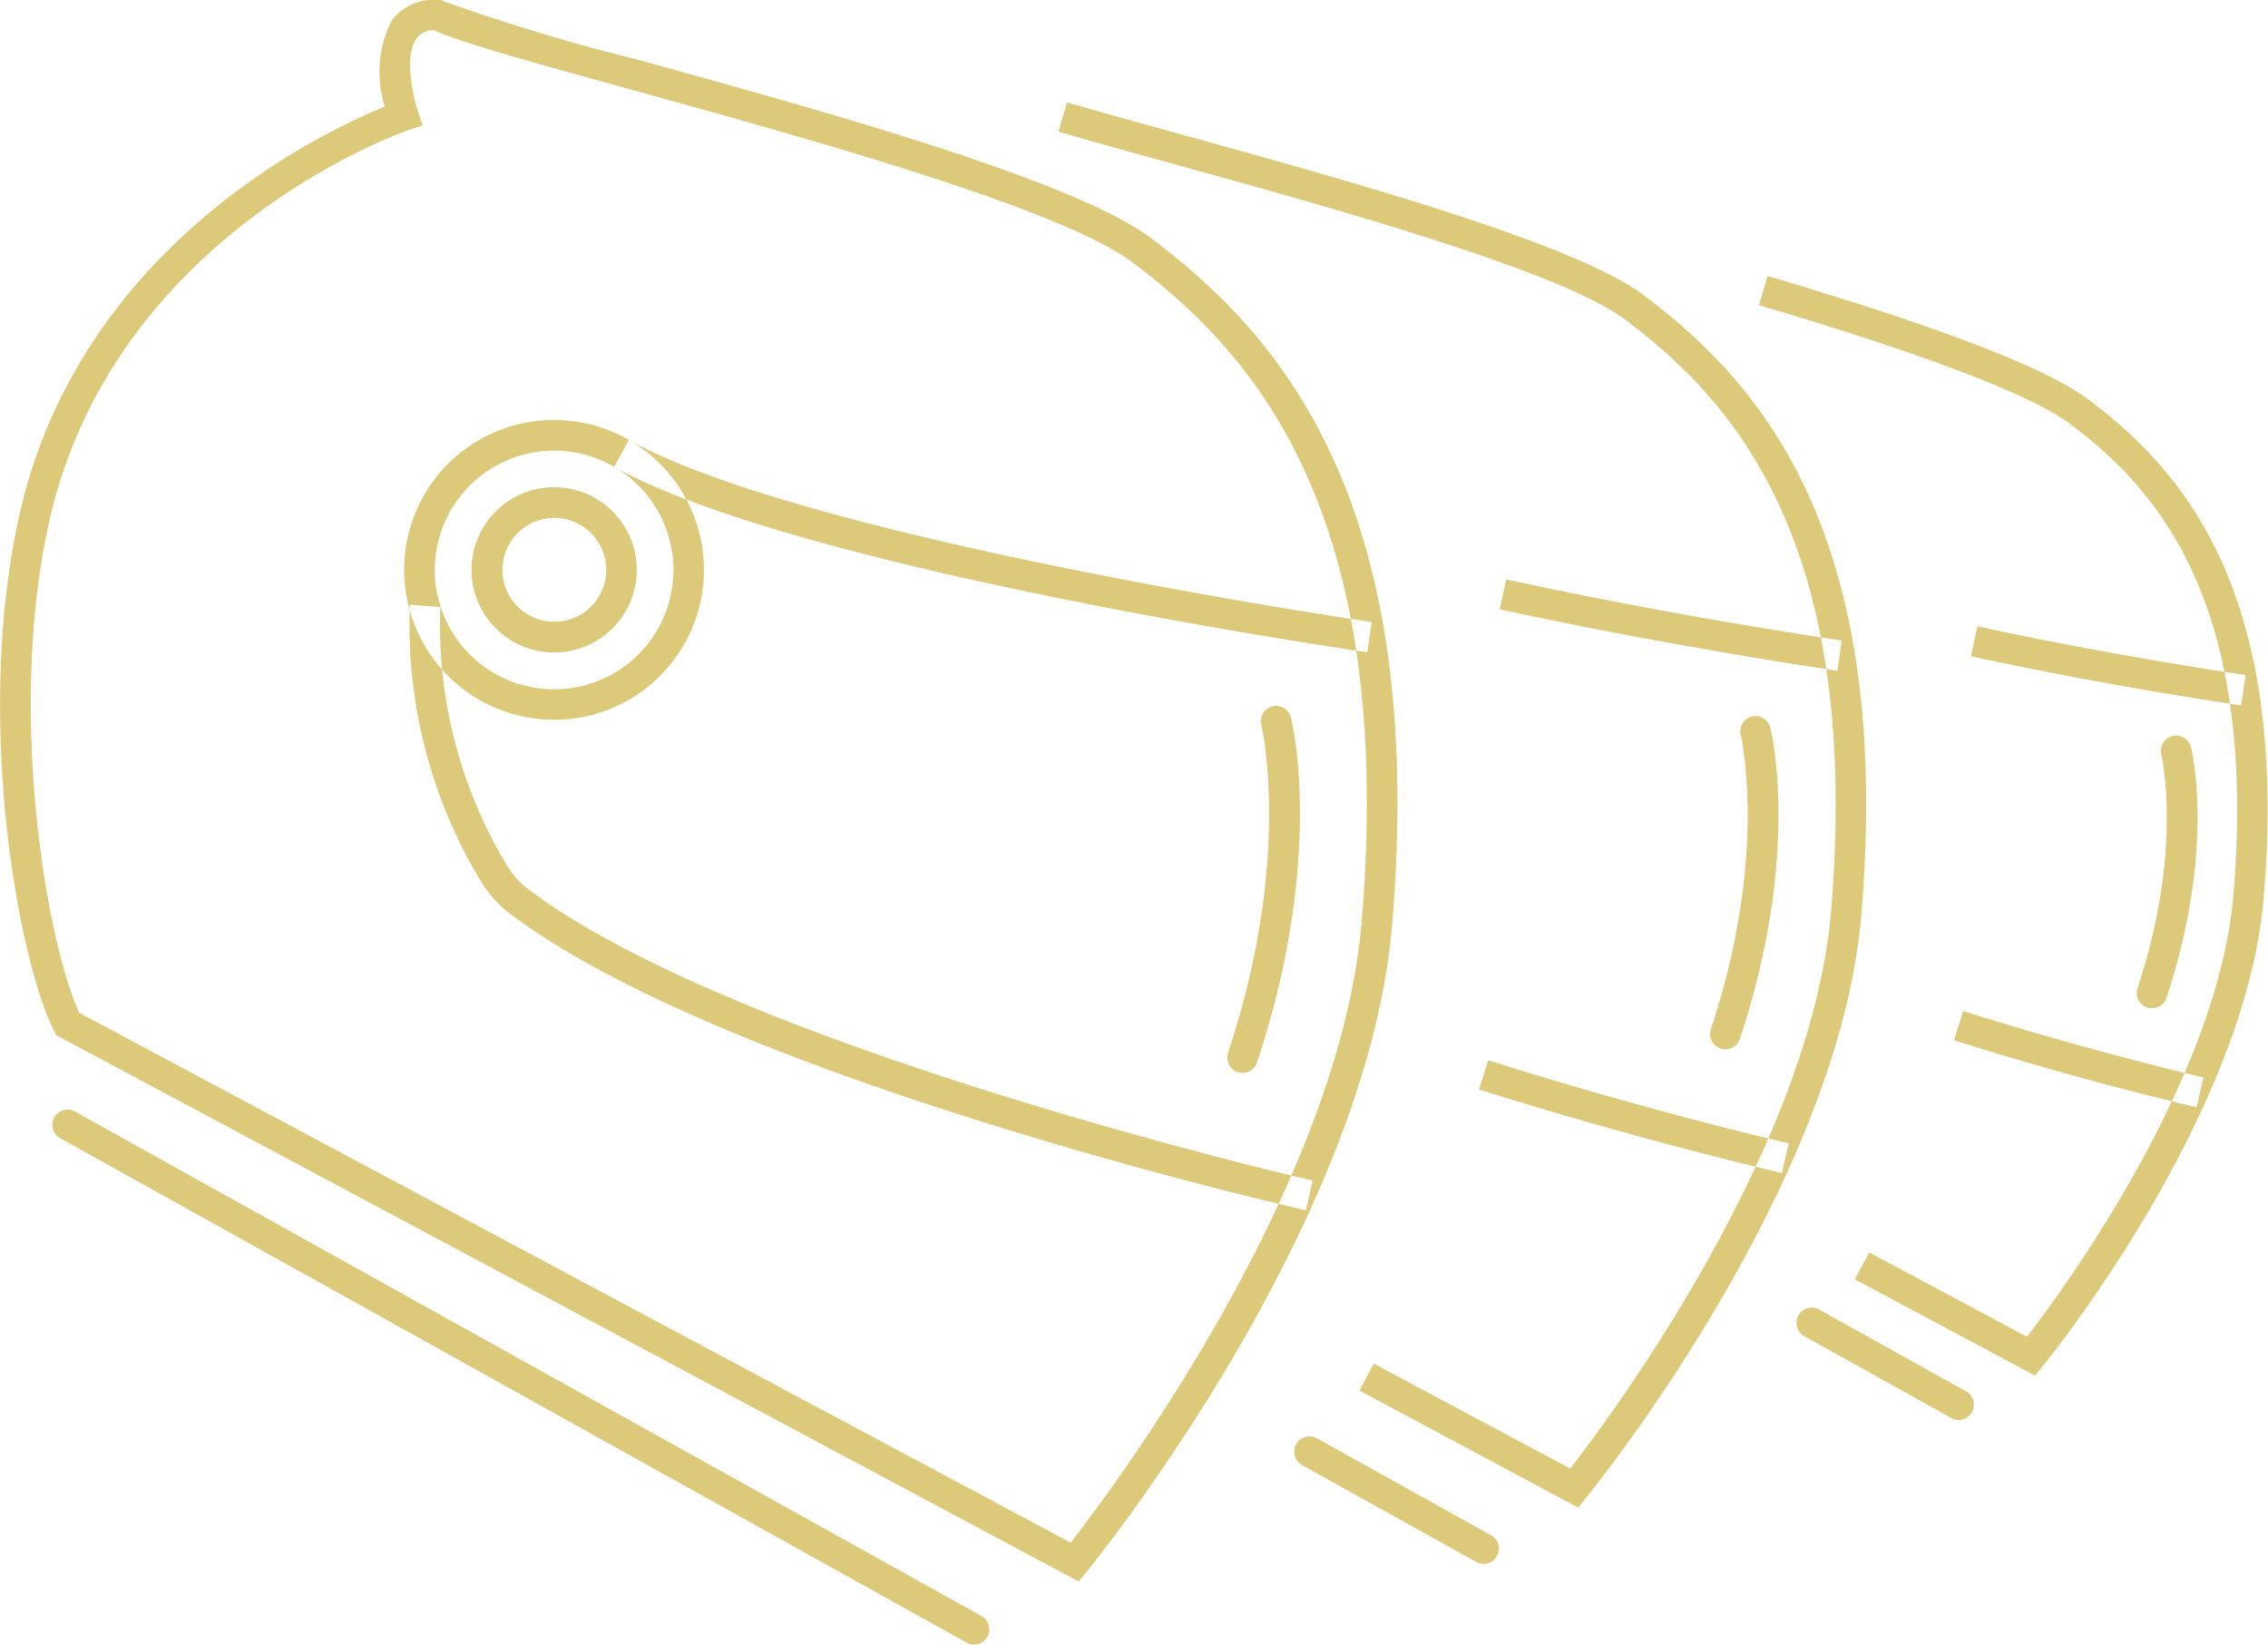 <svg xmlns="http://www.w3.org/2000/svg" width="89.344" height="64.78" viewBox="0 0 89.344 64.78">
  <defs>
    <style>
      .cls-1 {
        fill: #dcca7a;
        fill-rule: evenodd;
      }
    </style>
  </defs>
  <path id="icon_banner_helmet.svg" class="cls-1" d="M217.334,4434.45l-40.279-21.52-0.086-.17c-1.418-2.84-3.138-12.31-1.371-20.27,2.362-10.65,12.017-15.17,14.407-16.13a4.477,4.477,0,0,1,.269-3.39,2.082,2.082,0,0,1,1.78-.82H192.2l0.127,0.06a79.684,79.684,0,0,0,7.673,2.31c7.243,2,17.162,4.74,20.191,7.02,5.146,3.87,10.875,10.43,9.495,27.03-0.984,11.82-11.585,24.94-12.036,25.5Zm-39.37-22.4,39.057,20.87c1.766-2.27,10.6-14.1,11.463-24.46,1.332-16-4.12-22.28-9.018-25.96-2.847-2.13-12.64-4.84-19.79-6.82-3.694-1.02-6.647-1.83-7.747-2.33a0.816,0.816,0,0,0-.679.33c-0.5.69-.121,2.33,0.052,2.85l0.19,0.57-0.57.19c-0.116.04-11.613,4.02-14.15,15.46C175.124,4400.17,176.665,4409.21,177.964,4412.05Zm18.719-11.54a5.905,5.905,0,1,1,5.891-5.9A5.9,5.9,0,0,1,196.683,4400.51Zm0-10.6a4.7,4.7,0,1,0,4.689,4.7A4.7,4.7,0,0,0,196.683,4389.91Zm0,7.95a3.255,3.255,0,1,1,3.246-3.25A3.253,3.253,0,0,1,196.683,4397.86Zm0-5.3a2.045,2.045,0,1,0,2.043,2.05A2.05,2.05,0,0,0,196.683,4392.56Zm32.024,5.29c-0.911-.13-22.384-3.27-29.67-7.3l0.581-1.06c7.095,3.93,29.04,7.14,29.261,7.17Zm-2.421,21.98c-0.933-.21-22.945-5.29-31.387-11.71a4.6,4.6,0,0,1-1.168-1.34,19.527,19.527,0,0,1-2.74-10.8l1.2,0.09a18.3,18.3,0,0,0,2.578,10.1,3.379,3.379,0,0,0,.858.99c8.235,6.26,30.7,11.45,30.927,11.5Zm-2.493-5.41a0.628,0.628,0,0,1-.19-0.03,0.611,0.611,0,0,1-.38-0.77c2.55-7.66,1.322-12.86,1.309-12.91a0.6,0.6,0,1,1,1.167-.29c0.056,0.22,1.334,5.56-1.336,13.58A0.6,0.6,0,0,1,223.793,4414.42Zm-10.58,22.52a0.619,0.619,0,0,1-.291-0.08l-35.707-19.87a0.6,0.6,0,1,1,.584-1.05l35.707,19.87a0.6,0.6,0,0,1,.233.82A0.6,0.6,0,0,1,213.213,4436.94Zm23.8-5.4-8.617-4.61,0.566-1.06L236.7,4430c1.657-2.13,9.5-12.69,10.273-21.93,1.2-14.38-3.7-20.01-8.093-23.31-2.554-1.92-11.366-4.36-17.8-6.14-1.742-.48-3.312-0.91-4.543-1.28l0.341-1.15c1.225,0.36,2.788.79,4.522,1.27,6.527,1.81,15.467,4.27,18.2,6.33,4.644,3.49,9.815,9.41,8.57,24.38-0.887,10.66-10.439,22.48-10.845,22.98Zm10.211-32.96c-0.065-.01-6.574-0.96-13.3-2.42l0.255-1.18c6.685,1.46,13.153,2.4,13.217,2.41Zm-2.184,19.78c-0.055-.01-5.614-1.29-11.931-3.29l0.363-1.15c6.268,1.99,11.781,3.26,11.836,3.27Zm-2.23-4.87a0.628,0.628,0,0,1-.19-0.03,0.6,0.6,0,0,1-.38-0.76c2.288-6.88,1.189-11.54,1.177-11.59a0.6,0.6,0,1,1,1.166-.29c0.051,0.2,1.206,5.02-1.2,12.26A0.6,0.6,0,0,1,242.81,4413.49Zm-9.522,20.27a0.616,0.616,0,0,1-.291-0.08l-6.855-3.81a0.6,0.6,0,0,1,.583-1.06l6.855,3.82a0.6,0.6,0,0,1,.234.82A0.618,0.618,0,0,1,233.288,4433.76Zm21.722-7.42-7.1-3.79,0.566-1.06,6.217,3.32c1.442-1.87,7.529-10.15,8.133-17.41,0.951-11.44-2.935-15.92-6.427-18.54-1.523-1.14-5.649-2.72-12.264-4.68l0.34-1.15c6.848,2.03,10.985,3.62,12.645,4.87,3.74,2.81,7.9,7.57,6.9,19.61-0.712,8.56-8.377,18.05-8.7,18.45Zm8.122-26.4c-0.052,0-5.261-.76-10.645-1.93l0.255-1.18c5.344,1.16,10.51,1.91,10.561,1.92Zm-1.757,15.83c-0.044-.01-4.5-1.03-9.558-2.64l0.363-1.15c5.013,1.59,9.418,2.6,9.463,2.62Zm-1.757-3.9a0.628,0.628,0,0,1-.19-0.03,0.6,0.6,0,0,1-.38-0.76c1.818-5.46.947-9.17,0.938-9.2a0.606,0.606,0,0,1,.44-0.73,0.59,0.59,0,0,1,.727.44c0.041,0.16.973,4.05-.965,9.87A0.6,0.6,0,0,1,259.618,4411.87ZM252,4428.09a0.619,0.619,0,0,1-.291-0.08l-5.785-3.22a0.6,0.6,0,1,1,.584-1.05l5.785,3.22a0.6,0.6,0,0,1,.233.82A0.6,0.6,0,0,1,252,4428.09Z" transform="translate(-174.844 -4372.16)"/>
</svg>
